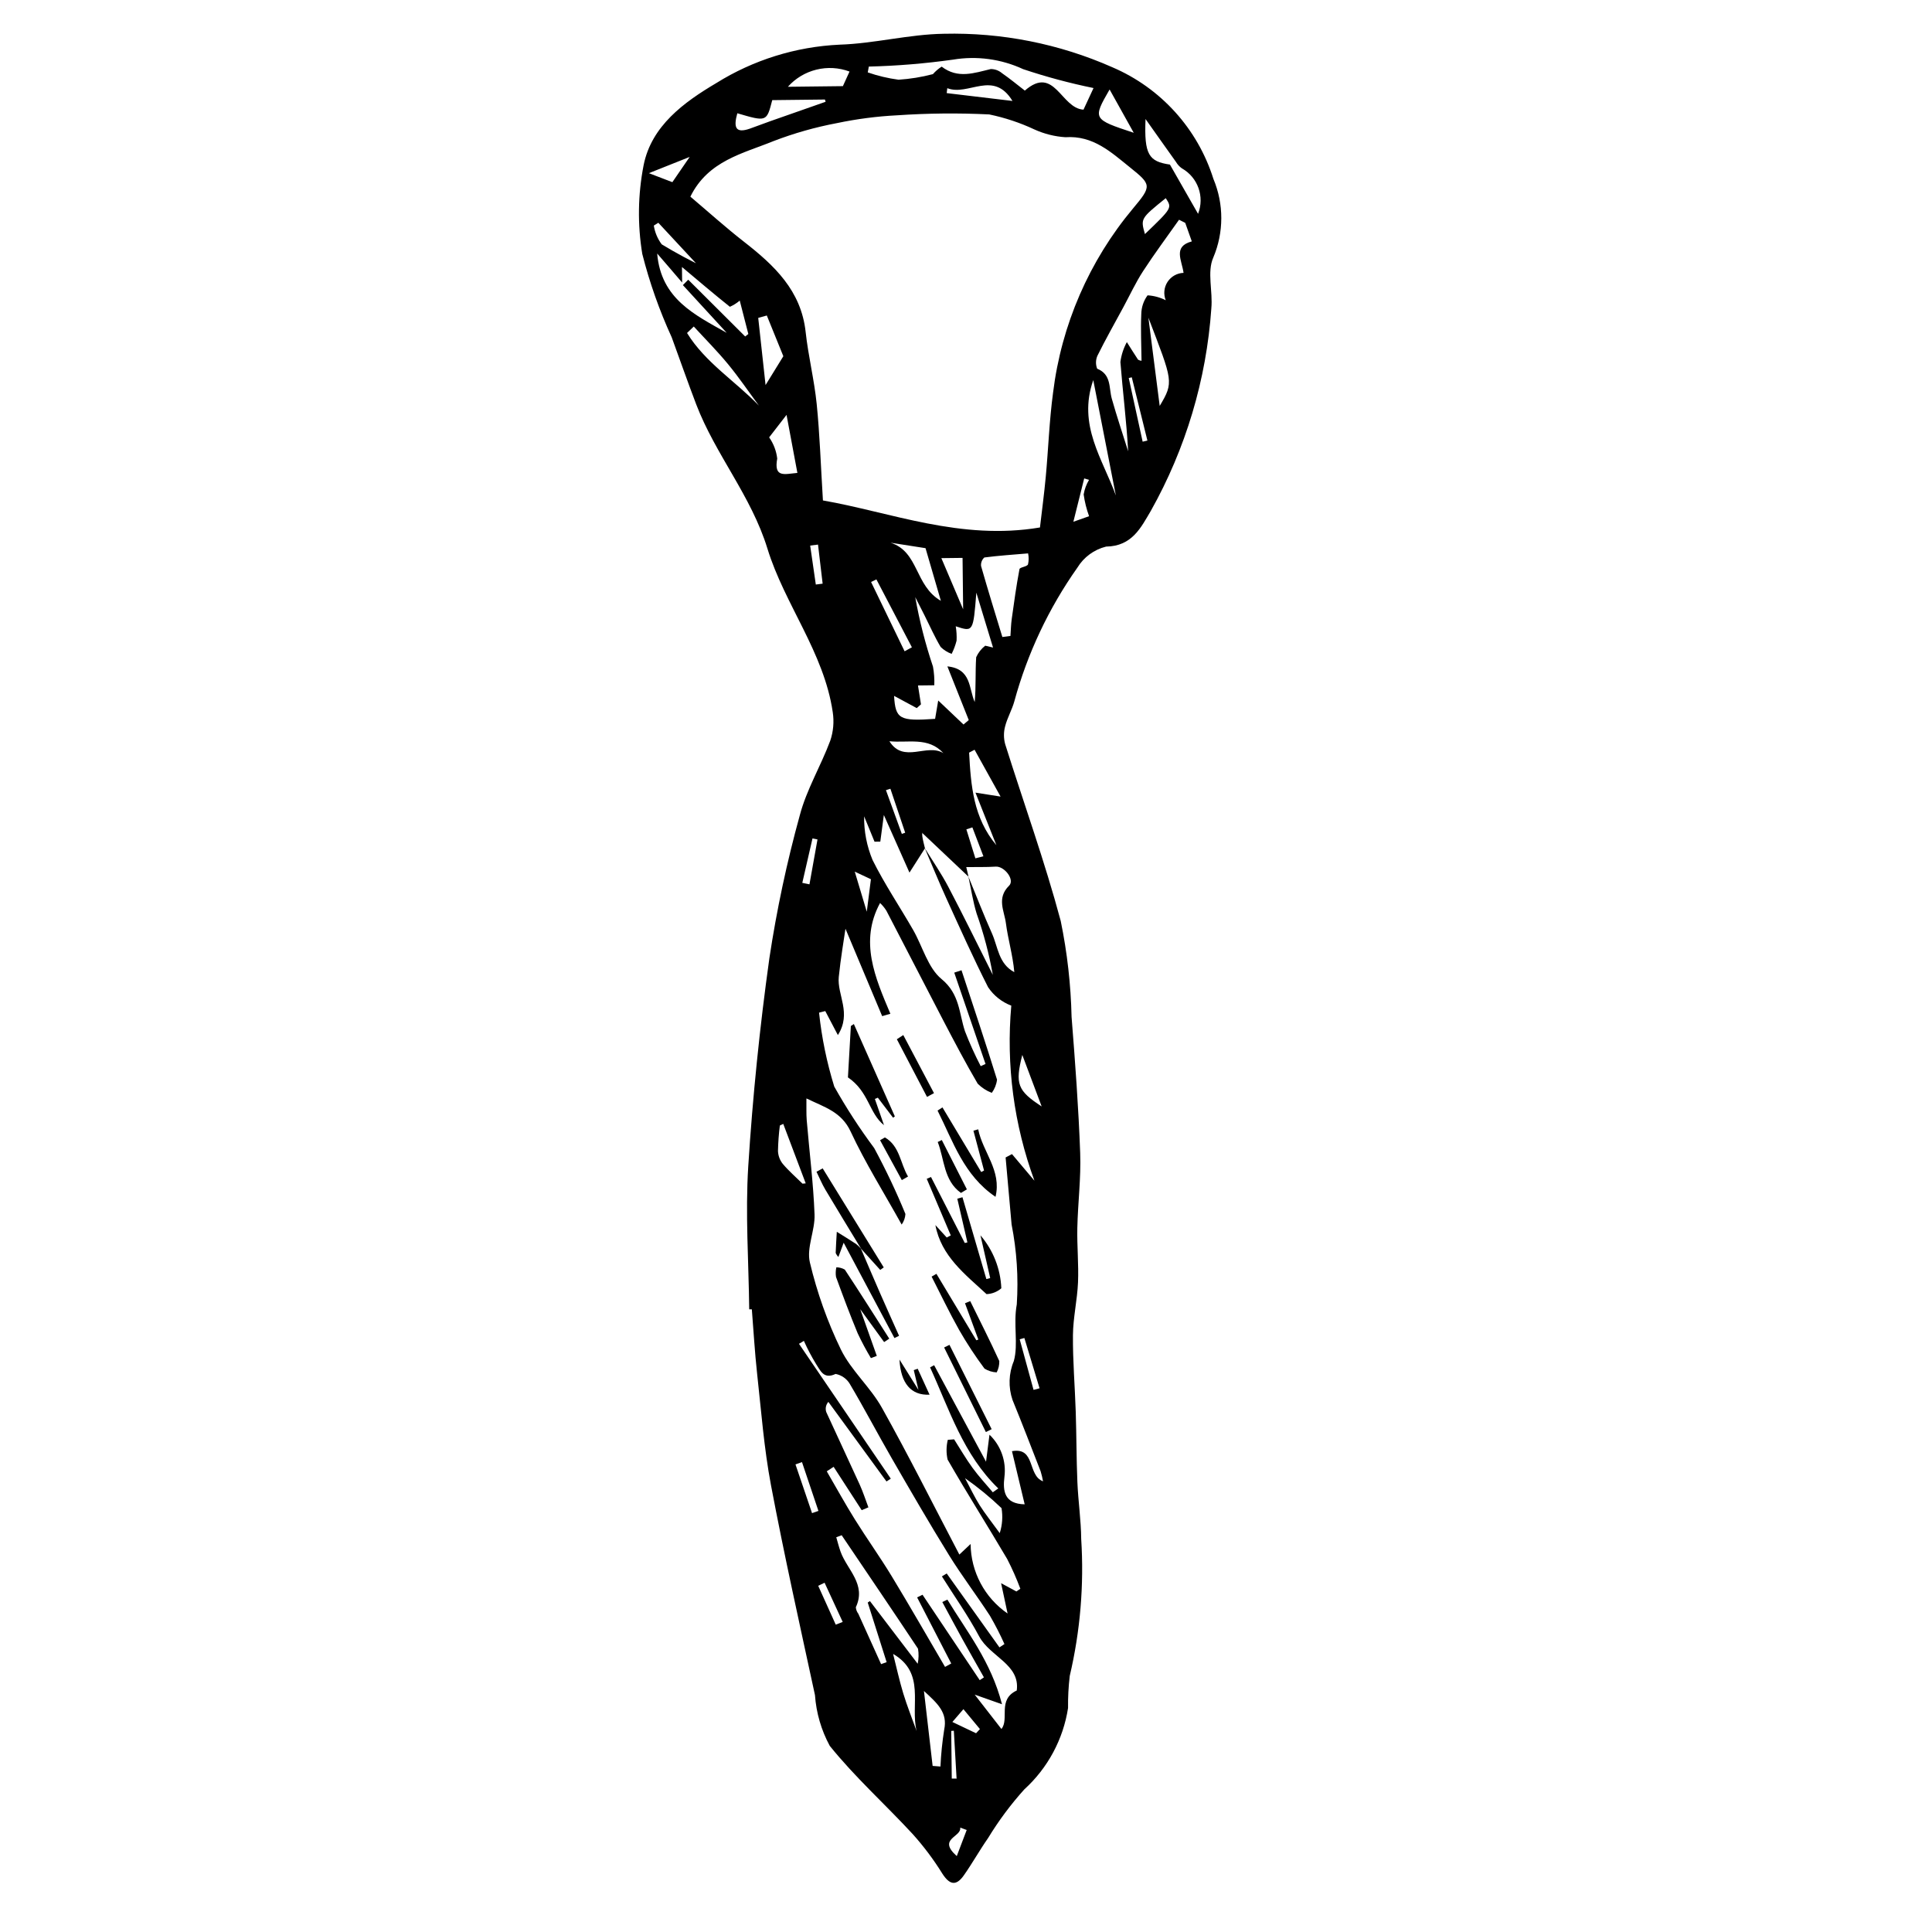 <?xml version="1.0" encoding="UTF-8"?>
<!-- Uploaded to: ICON Repo, www.svgrepo.com, Generator: ICON Repo Mixer Tools -->
<svg fill="#000000" width="800px" height="800px" version="1.1" viewBox="144 144 512 512" xmlns="http://www.w3.org/2000/svg">
 <g>
  <path d="m342.55 490.98c-0.145-12.641-1.051-25.332-0.254-37.914 1.168-18.43 3.043-36.852 5.598-55.141 1.934-12.793 4.633-25.461 8.078-37.934 1.793-6.777 5.559-13.012 8.031-19.645l0.004 0.004c0.84-2.453 1.07-5.074 0.676-7.637-2.324-15.836-12.762-28.531-17.309-43.336-4.293-13.973-13.789-24.918-18.871-38.215-2.25-5.891-4.324-11.848-6.492-17.766-3.262-7.117-5.875-14.516-7.801-22.102-1.285-7.797-1.164-15.754 0.352-23.508 2.078-10.449 10.711-16.703 19.246-21.762 9.836-6.141 21.086-9.648 32.672-10.188 9.234-0.289 18.41-2.75 27.633-2.887 15.359-0.371 30.613 2.656 44.664 8.871 12.82 5.477 22.605 16.285 26.785 29.586 2.801 6.672 2.789 14.188-0.031 20.852-1.699 3.809-0.078 8.984-0.52 13.484h0.004c-1.309 18.848-6.781 37.168-16.035 53.641-2.602 4.387-4.953 9.375-11.859 9.469-3.172 0.789-5.906 2.793-7.609 5.586-7.59 10.746-13.242 22.734-16.703 35.426-0.629 2.266-1.867 4.363-2.445 6.637-0.41 1.539-0.406 3.156 0.012 4.691 4.91 15.625 10.492 31.062 14.723 46.863 1.723 8.375 2.688 16.891 2.879 25.441 0.949 12.004 1.844 24.023 2.281 36.051 0.242 6.606-0.613 13.246-0.758 19.875-0.102 4.801 0.383 9.625 0.184 14.422-0.195 4.672-1.301 9.316-1.344 13.98-0.059 6.793 0.523 13.59 0.742 20.387 0.199 6.184 0.176 12.371 0.434 18.551 0.211 5.035 0.965 10.059 1.012 15.09v-0.004c0.777 12.18-0.246 24.406-3.035 36.285-0.336 2.82-0.484 5.664-0.449 8.508-1.285 8.293-5.367 15.898-11.574 21.547-3.602 3.992-6.816 8.309-9.609 12.902-2.258 3.234-4.184 6.703-6.457 9.926-2.082 2.949-3.82 2.426-5.723-0.559v-0.004c-2.297-3.703-4.918-7.191-7.832-10.43-7.254-7.852-15.281-15.055-21.957-23.352-2.25-4.156-3.586-8.746-3.918-13.457-4-18.516-8.137-37.004-11.656-55.613-1.844-9.754-2.59-19.723-3.68-29.609-0.621-5.652-0.941-11.34-1.395-17.012zm58.113-114.65-12.211-11.547c0.039-0.602-0.121 0.137-0.027 0.844 0.141 1.07 0.457 2.121 0.699 3.18l-4.106 6.441-6.789-15.266-0.941 7.055-1.531 0.016-2.754-6.719c-0.055 3.977 0.707 7.922 2.242 11.59 3.172 6.367 7.18 12.316 10.734 18.5 2.523 4.391 3.914 10.055 7.543 13.035 4.836 3.969 4.613 9.027 6.207 13.84 1.219 3.156 2.609 6.238 4.168 9.238l1.277-0.57-8.289-24.211 1.922-0.633c3.172 9.656 6.41 19.289 9.414 28.996-0.152 1.266-0.633 2.473-1.387 3.5-1.402-0.539-2.676-1.367-3.734-2.43-3.18-5.422-6.109-10.992-9.023-16.566-5.094-9.75-10.098-19.547-15.188-29.301h-0.004c-0.465-0.738-1.023-1.418-1.66-2.019-5.527 10.211-1.309 19.773 2.734 29.355l-2.176 0.629-9.727-23.164c-0.422 2.957-1.273 7.848-1.773 12.777-0.48 4.754 3.484 9.539-0.238 15.406l-3.34-6.363-1.648 0.418c0.703 6.644 2.055 13.203 4.027 19.586 3.172 5.652 6.707 11.094 10.578 16.293 3.066 5.676 5.836 11.508 8.285 17.477-0.062 1.012-0.406 1.98-0.996 2.805-4.793-8.613-9.68-16.395-13.527-24.656-2.441-5.242-6.863-6.414-11.715-8.77 0.027 2.348-0.059 4.07 0.082 5.777 0.699 8.324 1.754 16.633 2.074 24.969 0.164 4.234-2.172 8.809-1.238 12.715 1.895 7.965 4.644 15.699 8.211 23.066 2.731 5.586 7.82 9.98 10.879 15.453 7.117 12.719 13.645 25.77 20.523 38.898l2.981-2.797c0.07 7.371 3.727 14.242 9.801 18.418l-1.719-8.031 4.055 2.191 1.043-0.719v-0.004c-1.008-2.699-2.172-5.34-3.496-7.898-5.195-8.816-10.684-17.461-15.781-26.332-0.387-1.727-0.367-3.516 0.051-5.231l1.676-0.129c1.613 2.523 3.113 5.129 4.875 7.547 1.648 2.266 3.57 4.328 5.375 6.481l1.457-1.016c-9.336-9.02-12.965-20.926-18.074-32.086l1.074-0.57 13.754 25.57 0.91-7.16c3.016 2.879 4.488 7.019 3.969 11.156-0.488 3.82 0.012 7.191 5.359 7.297l-3.367-14.082c6.312-1.141 4.043 6.445 8.238 7.984v0.004c-0.164-0.902-0.379-1.789-0.645-2.664-2.453-6.309-4.879-12.633-7.445-18.898-1.148-3.363-1.027-7.035 0.344-10.316 1.25-4.496-0.195-9.727 0.785-15.02 0.461-7.09-0.004-14.211-1.379-21.184-0.516-5.914-1.043-11.828-1.582-17.742l1.688-0.895 5.953 7.055c-5.445-14.824-7.539-30.668-6.137-46.398-2.508-0.949-4.66-2.656-6.148-4.887-3.926-7.734-7.473-15.664-11.07-23.562-2-4.394-3.82-8.871-5.723-13.312 2.106 3.43 4.41 6.754 6.273 10.309 4.043 7.703 7.863 15.523 11.773 23.297-0.977-5.527-2.414-10.965-4.293-16.254-0.973-3.191-1.469-6.527-2.18-9.801 2.066 5.023 4.019 10.098 6.238 15.051 1.605 3.578 1.734 8.066 5.93 10.285-0.387-4.481-1.672-8.684-2.227-12.98-0.418-3.238-2.516-6.637 0.848-9.938 1.582-1.555-1.227-5.188-3.535-5.047-2.594 0.16-5.203 0.09-7.816 0.121zm-38.578-99.707c17.949 3.121 36.527 10.703 57.516 7.16 0.52-4.469 1.125-8.953 1.539-13.453 0.688-7.41 0.934-14.871 1.93-22.234v-0.004c2.203-17.992 9.566-34.965 21.207-48.867 5.004-5.957 4.875-6.297-0.82-10.867-5.004-4.019-9.77-8.508-17.125-7.992-2.84-0.188-5.621-0.887-8.207-2.062-3.82-1.789-7.832-3.121-11.961-3.977-8.152-0.402-16.32-0.324-24.465 0.234-5.344 0.273-10.66 0.965-15.895 2.066-5.734 1.078-11.355 2.672-16.805 4.762-8.082 3.305-17.34 5.164-22.043 14.727 4.769 4.031 9.344 8.16 14.188 11.938 8.027 6.258 15.164 12.93 16.359 23.918 0.695 6.391 2.285 12.691 2.93 19.086 0.812 8.02 1.07 16.102 1.652 25.566zm2.836 256.1-1.82 1.191c2.469 4.246 4.836 8.555 7.434 12.719 3.172 5.086 6.672 9.965 9.781 15.086 4.82 7.941 9.434 16.012 14.133 24.027l1.637-0.906-9.035-17.512 1.43-0.703 15.156 22.633 1.113-0.742c-1.918-3.406-3.863-6.797-5.754-10.219-1.785-3.234-3.519-6.496-5.277-9.746l1.355-0.629c5.164 8.5 11.539 16.371 14.469 27.723l-7.238-2.555 7.082 9.105c2.164-2.609-1.125-7.785 4.062-10.195 0.941-6.93-7.094-8.953-9.973-14.359-2.922-5.488-6.547-10.602-9.863-15.879l1.277-0.773 13.977 19.582 1.32-0.879v-0.004c-1.145-2.559-2.426-5.051-3.832-7.477-3.516-5.426-7.453-10.578-10.852-16.074-5.231-8.461-10.215-17.078-15.188-25.695-3.766-6.523-7.258-13.207-11.102-19.684h0.004c-0.82-1.383-2.195-2.348-3.773-2.652-3.219 1.535-4.051-0.988-5.188-2.641v-0.004c-1.203-1.969-2.277-4.012-3.219-6.117l-1.297 0.777 24.332 35.742-1.141 0.742-15.406-21.098v0.004c-0.656 0.738-0.867 1.773-0.551 2.707 2.918 6.406 5.934 12.77 8.844 19.18 0.895 1.965 1.555 4.039 2.32 6.062l-1.777 0.75zm93.18-329.66-1.641-0.828c-3.191 4.531-6.512 8.977-9.527 13.617-1.969 3.031-3.5 6.352-5.223 9.539-2.32 4.289-4.727 8.539-6.891 12.906v0.004c-0.469 1.082-0.488 2.309-0.059 3.406 3.828 1.543 3.066 5.078 3.887 7.977 1.32 4.672 2.871 9.281 4.324 13.918-0.438-8.035-1.438-15.82-2.051-23.641l-0.008 0.004c0.238-1.859 0.82-3.656 1.715-5.305 0.984 1.555 1.953 3.121 2.969 4.656 0.285 0.164 0.598 0.266 0.922 0.297-0.047-4.18-0.25-8.281-0.066-12.367 0.023-1.793 0.605-3.535 1.668-4.981 1.676 0.102 3.316 0.543 4.816 1.301-0.645-1.598-0.469-3.41 0.469-4.856 0.941-1.445 2.527-2.34 4.25-2.398-0.453-3.359-2.875-6.984 2.188-8.336zm-60.82 106.91c0.211 1.258 0.285 2.535 0.223 3.809-0.309 1.211-0.746 2.387-1.309 3.504-1.094-0.398-2.086-1.023-2.914-1.836-1.609-2.699-2.883-5.602-4.297-8.418-0.801-1.594-1.621-3.184-2.43-4.773h-0.004c1.109 6.242 2.68 12.391 4.699 18.398 0.297 1.629 0.414 3.289 0.348 4.945l-4.324 0.051 0.793 5-1.117 1-6.012-3.242c0.375 6.148 1.426 6.758 10.875 6.09l0.824-4.863 6.703 6.363 1.391-1.176-5.668-14.227c6.41 0.645 5.641 5.824 7.246 9.449 0.359-4.047 0.133-7.973 0.387-11.867h-0.004c0.535-1.203 1.363-2.258 2.402-3.066l2.07 0.492-4.426-14.543c-0.824 10.434-0.824 10.434-5.457 8.91zm-6.047-146.33c0.676-0.77 1.457-1.438 2.32-1.984 4.277 3.289 8.605 1.691 13.023 0.637v0.004c1.094 0 2.148 0.395 2.981 1.105 2.066 1.43 4.008 3.039 6.035 4.606 7.867-6.879 9.566 4.731 15.547 5.047l2.656-5.727c-6.309-1.289-12.531-2.957-18.637-5-5.812-2.699-12.305-3.582-18.629-2.523-7.387 1.039-14.828 1.652-22.285 1.836l-0.281 1.543c2.648 0.918 5.379 1.566 8.156 1.938 3.078-0.199 6.133-0.695 9.113-1.48zm-24.184 387.21-1.43 0.535c0.375 1.277 0.691 2.574 1.141 3.824 1.723 4.797 6.902 8.633 4.039 14.734l0.004-0.004c0.051 0.625 0.281 1.219 0.66 1.715 2.008 4.453 4.019 8.906 6.035 13.355l1.469-0.523-5.012-15.801 0.582-0.387 12.66 16.613c0.277-1.312 0.309-2.668 0.086-3.992-6.684-10.062-13.469-20.059-20.234-30.07zm42.586-238.04 2.144-0.277c0.109-1.508 0.133-3.031 0.344-4.523 0.609-4.402 1.219-8.812 2.047-13.176 0.102-0.535 1.93-0.613 2.269-1.266l-0.008-0.004c0.223-0.957 0.23-1.953 0.023-2.914-3.867 0.328-7.742 0.586-11.586 1.082v-0.004c-0.637 0.57-0.965 1.41-0.879 2.258 1.793 6.301 3.738 12.555 5.644 18.82zm-84.664-93.254 1.418-1.434c5.031 5.016 10.062 10.031 15.094 15.047l0.832-0.66-2.277-8.855h0.004c-0.789 0.672-1.668 1.227-2.617 1.645-4.25-3.394-8.391-6.922-12.699-10.543l0.047 4.121c-1.641-1.918-2.633-3.074-3.625-4.231-0.867-1.012-1.738-2.016-2.988-3.461 1.004 12.066 10.031 16.262 18.426 21.016-3.871-4.215-7.742-8.43-11.613-12.645zm136.53-18.887v-0.004c1.777-4.527-0.055-9.672-4.297-12.055-0.633-0.449-1.164-1.027-1.555-1.699-2.707-3.777-5.383-7.578-8.07-11.371-0.395 9.465 0.875 11.258 6.465 12.074zm-53.445 167.32-5.547-13.934 6.652 1.043-6.887-12.406-1.449 0.758c0.465 8.688 1.121 17.32 7.231 24.535zm31.652-92.695-5.981-30.57c-4.203 11.984 2.519 20.941 5.977 30.566zm-100.31-101.28c-1 3.594-0.625 5.477 3.391 4.051 1.781-0.633 3.543-1.316 5.324-1.945 4.891-1.727 9.781-3.441 14.68-5.148l-0.172-0.598-13.969 0.16c-1.48 5.762-1.48 5.762-9.254 3.481zm51.758 437.97 2.074 0.16v0.004c0.148-3.277 0.48-6.539 0.992-9.777 0.949-4.531-1.75-6.926-5.367-10.246zm-35.84-342.66-2.875-15.375-4.609 5.957v-0.004c1.168 1.668 1.902 3.594 2.141 5.613-0.945 5.199 1.93 4.109 5.344 3.809zm-10.199-17.836c-2.711-3.672-5.281-7.465-8.18-10.984-2.852-3.469-6.039-6.664-9.078-9.977l-1.785 1.719c4.793 7.801 12.805 12.773 19.043 19.242zm6.477-13.09-4.379-10.789-2.277 0.637 1.945 17.797zm96.742-10.219 2.996 23.398c3.797-6.379 3.477-6.488-3-23.398zm-79.203-65.219c-2.812-1.051-5.879-1.227-8.793-0.504-2.914 0.719-5.543 2.301-7.543 4.539l14.578-0.168zm10.871 124.86c7.555 2.41 6.344 11.363 13.336 15.402l-4.066-13.953zm0.676 294.48c0.887 3.492 1.645 7.019 2.691 10.461 1.027 3.379 2.352 6.672 3.547 10-1.742-6.914 2.465-15.379-6.238-20.461zm57.375-414.59c-4.508 7.848-4.492 7.871 6.398 11.477-2.18-3.91-4.035-7.234-6.398-11.477zm-86.484 274.13-0.902 0.43v0.004c-0.285 2.242-0.449 4.496-0.496 6.758 0.051 1.234 0.492 2.418 1.258 3.387 1.59 1.887 3.477 3.523 5.242 5.262l0.852-0.078zm-20.445-226.77-0.707 0.82-11.953-12.855-1.199 0.742c0.281 1.805 1 3.512 2.094 4.973 3.809 2.309 7.738 4.418 11.766 6.32zm81.188-44.32c-5.055-8.316-11.703-1.191-17.273-3.383l-0.16 1.305c5.688 0.68 11.375 1.355 17.434 2.078zm-18.844 121.16 5.773 13.559-0.156-13.625zm-9.742 24.684 1.934-1.051c-3.137-6-6.273-12-9.41-18l-1.406 0.691zm25.211 233.7c0.688-2.137 0.848-4.41 0.477-6.621-3.019-2.887-6.25-5.539-9.672-7.941 1.48 2.769 2.543 5.047 3.871 7.156 1.414 2.238 3.082 4.312 5.324 7.406zm5.981-126.73c-1.969 7.734-1.246 9.492 5.129 13.648zm-35.215-83.129c3.773 6.012 9.93 0.438 14.309 3.16-4.019-4.41-9.359-2.652-14.309-3.16zm73.227-143.92c-6.676 5.398-6.676 5.398-5.512 9.516 7.211-6.93 7.211-6.93 5.512-9.52zm-96.395 334.96-1.727 0.605 4.391 12.914 1.691-0.59zm-34.355-339.2 4.59-6.691-10.812 4.305zm110.44 88.52-0.004 0.004c-0.68-1.871-1.164-3.805-1.438-5.773 0.234-1.367 0.715-2.676 1.426-3.863l-1.281-0.379-2.871 11.488zm-71.84 7.523-2.078 0.262 1.496 10.324 1.809-0.23zm57.121 224.01 1.594-0.422-4.027-13.324-1.238 0.344zm26.031-268.34-0.805 0.188 3.684 16.871 1.262-0.293zm-78.453 330.56 1.844-0.715-4.801-10.395-1.688 0.816zm-4.836-208.09-1.324-0.273-2.703 11.781 1.898 0.387zm13.059 19.148 1.098-8.605-4.285-2.012zm28.961 217.72 1.027-1.105-4.375-5.277-2.926 3.394zm-5.109 32.555 2.629-6.918-1.715-0.629c0.348 2.578-6.125 2.894-0.914 7.547zm-1.328-20.547 1.277 0.012-0.727-12.684-0.691 0.047zm-16.262-262.31-1.18 0.371 4.211 11.598 0.887-0.32zm22.52 18.441 2.129-0.539-2.926-7.668-1.59 0.527z"/>
  <path d="m391.89 468.66 3.004 3.289 1.07-0.551-6.367-15.004 1.129-0.473 8.953 17.484 0.691-0.16-2.676-11.582 1.371-0.379 6.332 21.684 1.016-0.27-2.586-11.332h-0.004c3.371 3.93 5.32 8.875 5.539 14.043-1.094 0.949-2.477 1.496-3.922 1.547-5.672-5.25-12.023-10.066-13.551-18.297z"/>
  <path d="m378.27 442.18c-3.977-3.133-3.981-8.871-9.559-12.66l0.777-13.617 0.793-0.523c3.621 8.16 7.242 16.32 10.863 24.477l-0.469 0.352-4.039-5.312-0.785 0.336z"/>
  <path d="m401.12 488.81c2.594 5.281 5.262 10.531 7.703 15.883 0.031 1.043-0.207 2.078-0.691 3.004-1.145-0.055-2.254-0.398-3.227-1-2.449-3.281-4.695-6.707-6.734-10.262-2.598-4.613-4.871-9.406-7.285-14.121l1.277-0.734 10.578 17.605 0.531-0.188-3.535-9.621z"/>
  <path d="m378.3 499.66-6.332-8.711 4.394 12.379-1.559 0.582h-0.004c-1.277-2.129-2.449-4.32-3.504-6.57-2.047-4.926-3.91-9.93-5.742-14.938-0.129-0.848-0.098-1.715 0.09-2.551 0.785 0.004 1.559 0.211 2.242 0.605 4 6.055 7.879 12.191 11.785 18.305z"/>
  <path d="m407.82 461.17c-8.445-5.711-11.242-14.695-15.359-22.859l1.301-0.836 10.27 17.125 0.75-0.398-2.816-10.566 1.27-0.348c1.199 6.039 6.262 10.906 4.586 17.883z"/>
  <path d="m372.14 474.87c1.672 3.898 3.324 7.805 5.027 11.691 1.672 3.824 3.394 7.629 5.094 11.441l-1.227 0.594-13.453-25.262-1.402 3.781v-0.004c-0.305-0.309-0.551-0.676-0.715-1.078 0.062-1.867 0.191-3.731 0.297-5.594 1.703 1.066 3.418 2.106 5.094 3.215 0.492 0.391 0.945 0.824 1.359 1.297z"/>
  <path d="m372.21 474.95c-3.168-5.227-6.367-10.438-9.488-15.691-0.895-1.512-1.566-3.152-2.344-4.734l1.641-0.895 16.184 26.246-0.934 0.664c-1.711-1.891-3.422-3.781-5.137-5.672z"/>
  <path d="m395.62 500.4 11.18 22.348-1.535 0.758-11.059-22.41z"/>
  <path d="m398.66 460.14c-4.606-3.312-4.356-8.883-6.152-13.5l1.078-0.523 6.648 13.078z"/>
  <path d="m383.38 418.3 8.137 15.395-1.848 0.996-7.992-15.281z"/>
  <path d="m387.2 506.73 3.144 6.879c-4.902 0.227-7.633-2.981-7.973-9.309l5.023 8.035-1.234-5.238z"/>
  <path d="m378.51 445.43c3.988 2.316 4.062 6.918 6.129 10.359l-1.648 0.949-5.762-10.57z"/>
 </g>
</svg>